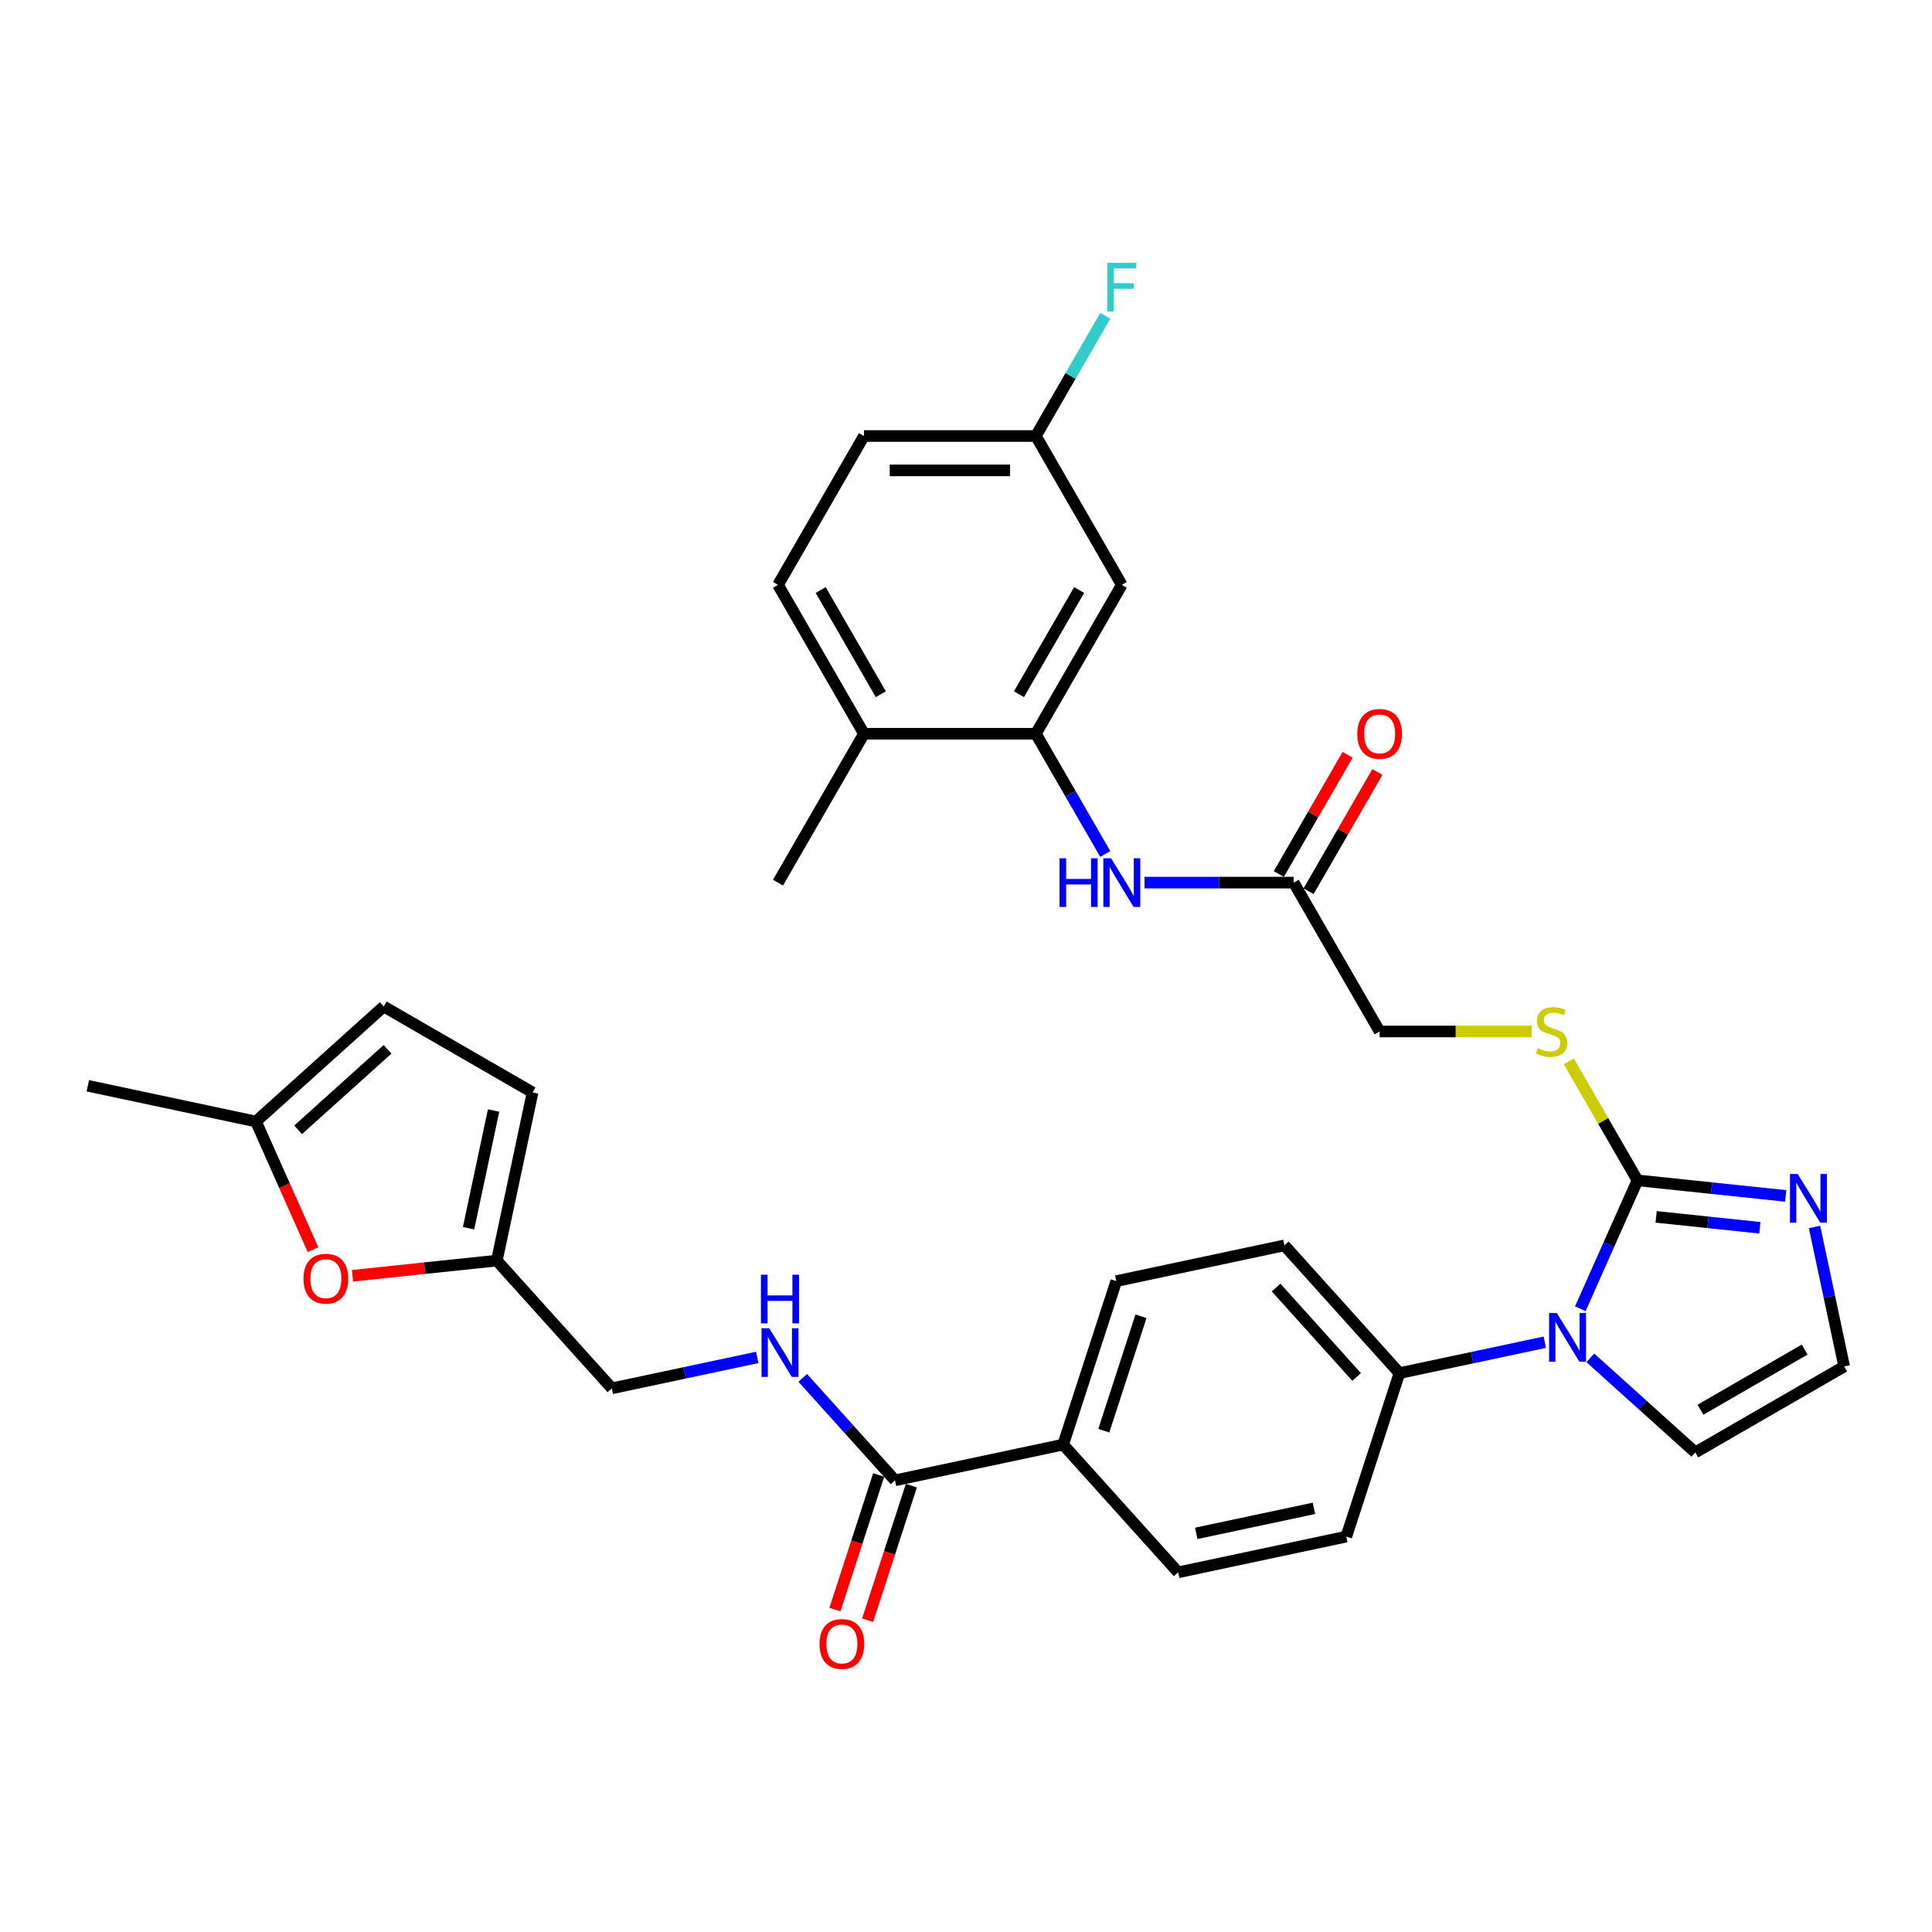 <?xml version='1.0' encoding='iso-8859-1'?>
<svg version='1.1' baseProfile='full'
              xmlns='http://www.w3.org/2000/svg'
                      xmlns:rdkit='http://www.rdkit.org/xml'
                      xmlns:xlink='http://www.w3.org/1999/xlink'
                  xml:space='preserve'
width='1000px' height='1000px' viewBox='0 0 1000 1000'>
<!-- END OF HEADER -->
<rect style='opacity:1.0;fill:#FFFFFF;stroke:none' width='1000' height='1000' x='0' y='0'> </rect>
<path class='bond-0' d='M 847.561,610.945 L 832.766,644.174' style='fill:none;fill-rule:evenodd;stroke:#000000;stroke-width:6px;stroke-linecap:butt;stroke-linejoin:miter;stroke-opacity:1' />
<path class='bond-0' d='M 832.766,644.174 L 817.972,677.404' style='fill:none;fill-rule:evenodd;stroke:#0000FF;stroke-width:6px;stroke-linecap:butt;stroke-linejoin:miter;stroke-opacity:1' />
<path class='bond-1' d='M 847.561,610.945 L 885.914,614.976' style='fill:none;fill-rule:evenodd;stroke:#000000;stroke-width:6px;stroke-linecap:butt;stroke-linejoin:miter;stroke-opacity:1' />
<path class='bond-1' d='M 885.914,614.976 L 924.267,619.007' style='fill:none;fill-rule:evenodd;stroke:#0000FF;stroke-width:6px;stroke-linecap:butt;stroke-linejoin:miter;stroke-opacity:1' />
<path class='bond-1' d='M 857.207,629.852 L 884.054,632.674' style='fill:none;fill-rule:evenodd;stroke:#000000;stroke-width:6px;stroke-linecap:butt;stroke-linejoin:miter;stroke-opacity:1' />
<path class='bond-1' d='M 884.054,632.674 L 910.901,635.495' style='fill:none;fill-rule:evenodd;stroke:#0000FF;stroke-width:6px;stroke-linecap:butt;stroke-linejoin:miter;stroke-opacity:1' />
<path class='bond-6' d='M 847.561,610.945 L 829.782,580.151' style='fill:none;fill-rule:evenodd;stroke:#000000;stroke-width:6px;stroke-linecap:butt;stroke-linejoin:miter;stroke-opacity:1' />
<path class='bond-6' d='M 829.782,580.151 L 812.002,549.356' style='fill:none;fill-rule:evenodd;stroke:#CCCC00;stroke-width:6px;stroke-linecap:butt;stroke-linejoin:miter;stroke-opacity:1' />
<path class='bond-9' d='M 799.592,694.73 L 761.968,702.728' style='fill:none;fill-rule:evenodd;stroke:#0000FF;stroke-width:6px;stroke-linecap:butt;stroke-linejoin:miter;stroke-opacity:1' />
<path class='bond-9' d='M 761.968,702.728 L 724.343,710.725' style='fill:none;fill-rule:evenodd;stroke:#000000;stroke-width:6px;stroke-linecap:butt;stroke-linejoin:miter;stroke-opacity:1' />
<path class='bond-14' d='M 823.152,702.833 L 850.322,727.297' style='fill:none;fill-rule:evenodd;stroke:#0000FF;stroke-width:6px;stroke-linecap:butt;stroke-linejoin:miter;stroke-opacity:1' />
<path class='bond-14' d='M 850.322,727.297 L 877.492,751.761' style='fill:none;fill-rule:evenodd;stroke:#000000;stroke-width:6px;stroke-linecap:butt;stroke-linejoin:miter;stroke-opacity:1' />
<path class='bond-11' d='M 939.198,635.069 L 946.872,671.172' style='fill:none;fill-rule:evenodd;stroke:#0000FF;stroke-width:6px;stroke-linecap:butt;stroke-linejoin:miter;stroke-opacity:1' />
<path class='bond-11' d='M 946.872,671.172 L 954.545,707.275' style='fill:none;fill-rule:evenodd;stroke:#000000;stroke-width:6px;stroke-linecap:butt;stroke-linejoin:miter;stroke-opacity:1' />
<path class='bond-2' d='M 536.155,379.786 L 554.119,410.901' style='fill:none;fill-rule:evenodd;stroke:#000000;stroke-width:6px;stroke-linecap:butt;stroke-linejoin:miter;stroke-opacity:1' />
<path class='bond-2' d='M 554.119,410.901 L 572.083,442.016' style='fill:none;fill-rule:evenodd;stroke:#0000FF;stroke-width:6px;stroke-linecap:butt;stroke-linejoin:miter;stroke-opacity:1' />
<path class='bond-12' d='M 536.155,379.786 L 580.641,302.733' style='fill:none;fill-rule:evenodd;stroke:#000000;stroke-width:6px;stroke-linecap:butt;stroke-linejoin:miter;stroke-opacity:1' />
<path class='bond-12' d='M 527.417,359.331 L 558.558,305.394' style='fill:none;fill-rule:evenodd;stroke:#000000;stroke-width:6px;stroke-linecap:butt;stroke-linejoin:miter;stroke-opacity:1' />
<path class='bond-18' d='M 536.155,379.786 L 447.181,379.786' style='fill:none;fill-rule:evenodd;stroke:#000000;stroke-width:6px;stroke-linecap:butt;stroke-linejoin:miter;stroke-opacity:1' />
<path class='bond-3' d='M 463.256,766.221 L 550.285,747.722' style='fill:none;fill-rule:evenodd;stroke:#000000;stroke-width:6px;stroke-linecap:butt;stroke-linejoin:miter;stroke-opacity:1' />
<path class='bond-10' d='M 463.256,766.221 L 439.379,739.702' style='fill:none;fill-rule:evenodd;stroke:#000000;stroke-width:6px;stroke-linecap:butt;stroke-linejoin:miter;stroke-opacity:1' />
<path class='bond-10' d='M 439.379,739.702 L 415.502,713.184' style='fill:none;fill-rule:evenodd;stroke:#0000FF;stroke-width:6px;stroke-linecap:butt;stroke-linejoin:miter;stroke-opacity:1' />
<path class='bond-19' d='M 454.795,763.471 L 443.479,798.298' style='fill:none;fill-rule:evenodd;stroke:#000000;stroke-width:6px;stroke-linecap:butt;stroke-linejoin:miter;stroke-opacity:1' />
<path class='bond-19' d='M 443.479,798.298 L 432.163,833.125' style='fill:none;fill-rule:evenodd;stroke:#FF0000;stroke-width:6px;stroke-linecap:butt;stroke-linejoin:miter;stroke-opacity:1' />
<path class='bond-19' d='M 471.718,768.97 L 460.402,803.797' style='fill:none;fill-rule:evenodd;stroke:#000000;stroke-width:6px;stroke-linecap:butt;stroke-linejoin:miter;stroke-opacity:1' />
<path class='bond-19' d='M 460.402,803.797 L 449.087,838.623' style='fill:none;fill-rule:evenodd;stroke:#FF0000;stroke-width:6px;stroke-linecap:butt;stroke-linejoin:miter;stroke-opacity:1' />
<path class='bond-4' d='M 592.421,456.839 L 631.018,456.839' style='fill:none;fill-rule:evenodd;stroke:#0000FF;stroke-width:6px;stroke-linecap:butt;stroke-linejoin:miter;stroke-opacity:1' />
<path class='bond-4' d='M 631.018,456.839 L 669.615,456.839' style='fill:none;fill-rule:evenodd;stroke:#000000;stroke-width:6px;stroke-linecap:butt;stroke-linejoin:miter;stroke-opacity:1' />
<path class='bond-5' d='M 182.463,660.33 L 219.811,656.405' style='fill:none;fill-rule:evenodd;stroke:#FF0000;stroke-width:6px;stroke-linecap:butt;stroke-linejoin:miter;stroke-opacity:1' />
<path class='bond-5' d='M 219.811,656.405 L 257.158,652.479' style='fill:none;fill-rule:evenodd;stroke:#000000;stroke-width:6px;stroke-linecap:butt;stroke-linejoin:miter;stroke-opacity:1' />
<path class='bond-13' d='M 162.009,646.814 L 147.246,613.656' style='fill:none;fill-rule:evenodd;stroke:#FF0000;stroke-width:6px;stroke-linecap:butt;stroke-linejoin:miter;stroke-opacity:1' />
<path class='bond-13' d='M 147.246,613.656 L 132.484,580.498' style='fill:none;fill-rule:evenodd;stroke:#000000;stroke-width:6px;stroke-linecap:butt;stroke-linejoin:miter;stroke-opacity:1' />
<path class='bond-25' d='M 792.771,533.892 L 753.436,533.892' style='fill:none;fill-rule:evenodd;stroke:#CCCC00;stroke-width:6px;stroke-linecap:butt;stroke-linejoin:miter;stroke-opacity:1' />
<path class='bond-25' d='M 753.436,533.892 L 714.101,533.892' style='fill:none;fill-rule:evenodd;stroke:#000000;stroke-width:6px;stroke-linecap:butt;stroke-linejoin:miter;stroke-opacity:1' />
<path class='bond-7' d='M 257.158,652.479 L 316.693,718.599' style='fill:none;fill-rule:evenodd;stroke:#000000;stroke-width:6px;stroke-linecap:butt;stroke-linejoin:miter;stroke-opacity:1' />
<path class='bond-15' d='M 257.158,652.479 L 275.657,565.45' style='fill:none;fill-rule:evenodd;stroke:#000000;stroke-width:6px;stroke-linecap:butt;stroke-linejoin:miter;stroke-opacity:1' />
<path class='bond-15' d='M 242.527,635.725 L 255.476,574.805' style='fill:none;fill-rule:evenodd;stroke:#000000;stroke-width:6px;stroke-linecap:butt;stroke-linejoin:miter;stroke-opacity:1' />
<path class='bond-8' d='M 669.615,456.839 L 714.101,533.892' style='fill:none;fill-rule:evenodd;stroke:#000000;stroke-width:6px;stroke-linecap:butt;stroke-linejoin:miter;stroke-opacity:1' />
<path class='bond-20' d='M 677.32,461.288 L 695.13,430.44' style='fill:none;fill-rule:evenodd;stroke:#000000;stroke-width:6px;stroke-linecap:butt;stroke-linejoin:miter;stroke-opacity:1' />
<path class='bond-20' d='M 695.13,430.44 L 712.94,399.592' style='fill:none;fill-rule:evenodd;stroke:#FF0000;stroke-width:6px;stroke-linecap:butt;stroke-linejoin:miter;stroke-opacity:1' />
<path class='bond-20' d='M 661.909,452.391 L 679.719,421.542' style='fill:none;fill-rule:evenodd;stroke:#000000;stroke-width:6px;stroke-linecap:butt;stroke-linejoin:miter;stroke-opacity:1' />
<path class='bond-20' d='M 679.719,421.542 L 697.53,390.694' style='fill:none;fill-rule:evenodd;stroke:#FF0000;stroke-width:6px;stroke-linecap:butt;stroke-linejoin:miter;stroke-opacity:1' />
<path class='bond-21' d='M 724.343,710.725 L 664.809,644.605' style='fill:none;fill-rule:evenodd;stroke:#000000;stroke-width:6px;stroke-linecap:butt;stroke-linejoin:miter;stroke-opacity:1' />
<path class='bond-21' d='M 702.189,712.714 L 660.515,666.43' style='fill:none;fill-rule:evenodd;stroke:#000000;stroke-width:6px;stroke-linecap:butt;stroke-linejoin:miter;stroke-opacity:1' />
<path class='bond-22' d='M 724.343,710.725 L 696.849,795.344' style='fill:none;fill-rule:evenodd;stroke:#000000;stroke-width:6px;stroke-linecap:butt;stroke-linejoin:miter;stroke-opacity:1' />
<path class='bond-26' d='M 391.942,702.605 L 354.317,710.602' style='fill:none;fill-rule:evenodd;stroke:#0000FF;stroke-width:6px;stroke-linecap:butt;stroke-linejoin:miter;stroke-opacity:1' />
<path class='bond-26' d='M 354.317,710.602 L 316.693,718.599' style='fill:none;fill-rule:evenodd;stroke:#000000;stroke-width:6px;stroke-linecap:butt;stroke-linejoin:miter;stroke-opacity:1' />
<path class='bond-33' d='M 954.545,707.275 L 877.492,751.761' style='fill:none;fill-rule:evenodd;stroke:#000000;stroke-width:6px;stroke-linecap:butt;stroke-linejoin:miter;stroke-opacity:1' />
<path class='bond-33' d='M 934.09,698.537 L 880.153,729.678' style='fill:none;fill-rule:evenodd;stroke:#000000;stroke-width:6px;stroke-linecap:butt;stroke-linejoin:miter;stroke-opacity:1' />
<path class='bond-28' d='M 580.641,302.733 L 536.155,225.68' style='fill:none;fill-rule:evenodd;stroke:#000000;stroke-width:6px;stroke-linecap:butt;stroke-linejoin:miter;stroke-opacity:1' />
<path class='bond-31' d='M 132.484,580.498 L 45.455,562' style='fill:none;fill-rule:evenodd;stroke:#000000;stroke-width:6px;stroke-linecap:butt;stroke-linejoin:miter;stroke-opacity:1' />
<path class='bond-36' d='M 132.484,580.498 L 198.604,520.964' style='fill:none;fill-rule:evenodd;stroke:#000000;stroke-width:6px;stroke-linecap:butt;stroke-linejoin:miter;stroke-opacity:1' />
<path class='bond-36' d='M 154.308,584.792 L 200.592,543.118' style='fill:none;fill-rule:evenodd;stroke:#000000;stroke-width:6px;stroke-linecap:butt;stroke-linejoin:miter;stroke-opacity:1' />
<path class='bond-16' d='M 275.657,565.45 L 198.604,520.964' style='fill:none;fill-rule:evenodd;stroke:#000000;stroke-width:6px;stroke-linecap:butt;stroke-linejoin:miter;stroke-opacity:1' />
<path class='bond-17' d='M 550.285,747.722 L 609.82,813.842' style='fill:none;fill-rule:evenodd;stroke:#000000;stroke-width:6px;stroke-linecap:butt;stroke-linejoin:miter;stroke-opacity:1' />
<path class='bond-34' d='M 550.285,747.722 L 577.78,663.104' style='fill:none;fill-rule:evenodd;stroke:#000000;stroke-width:6px;stroke-linecap:butt;stroke-linejoin:miter;stroke-opacity:1' />
<path class='bond-34' d='M 571.333,740.528 L 590.579,681.295' style='fill:none;fill-rule:evenodd;stroke:#000000;stroke-width:6px;stroke-linecap:butt;stroke-linejoin:miter;stroke-opacity:1' />
<path class='bond-27' d='M 447.181,379.786 L 402.695,302.733' style='fill:none;fill-rule:evenodd;stroke:#000000;stroke-width:6px;stroke-linecap:butt;stroke-linejoin:miter;stroke-opacity:1' />
<path class='bond-27' d='M 455.919,359.331 L 424.778,305.394' style='fill:none;fill-rule:evenodd;stroke:#000000;stroke-width:6px;stroke-linecap:butt;stroke-linejoin:miter;stroke-opacity:1' />
<path class='bond-32' d='M 447.181,379.786 L 402.695,456.839' style='fill:none;fill-rule:evenodd;stroke:#000000;stroke-width:6px;stroke-linecap:butt;stroke-linejoin:miter;stroke-opacity:1' />
<path class='bond-24' d='M 664.809,644.605 L 577.78,663.104' style='fill:none;fill-rule:evenodd;stroke:#000000;stroke-width:6px;stroke-linecap:butt;stroke-linejoin:miter;stroke-opacity:1' />
<path class='bond-23' d='M 696.849,795.344 L 609.82,813.842' style='fill:none;fill-rule:evenodd;stroke:#000000;stroke-width:6px;stroke-linecap:butt;stroke-linejoin:miter;stroke-opacity:1' />
<path class='bond-23' d='M 680.095,780.713 L 619.175,793.662' style='fill:none;fill-rule:evenodd;stroke:#000000;stroke-width:6px;stroke-linecap:butt;stroke-linejoin:miter;stroke-opacity:1' />
<path class='bond-29' d='M 402.695,302.733 L 447.181,225.68' style='fill:none;fill-rule:evenodd;stroke:#000000;stroke-width:6px;stroke-linecap:butt;stroke-linejoin:miter;stroke-opacity:1' />
<path class='bond-30' d='M 536.155,225.68 L 554.119,194.565' style='fill:none;fill-rule:evenodd;stroke:#000000;stroke-width:6px;stroke-linecap:butt;stroke-linejoin:miter;stroke-opacity:1' />
<path class='bond-30' d='M 554.119,194.565 L 572.083,163.45' style='fill:none;fill-rule:evenodd;stroke:#33CCCC;stroke-width:6px;stroke-linecap:butt;stroke-linejoin:miter;stroke-opacity:1' />
<path class='bond-35' d='M 536.155,225.68 L 447.181,225.68' style='fill:none;fill-rule:evenodd;stroke:#000000;stroke-width:6px;stroke-linecap:butt;stroke-linejoin:miter;stroke-opacity:1' />
<path class='bond-35' d='M 522.809,243.475 L 460.527,243.475' style='fill:none;fill-rule:evenodd;stroke:#000000;stroke-width:6px;stroke-linecap:butt;stroke-linejoin:miter;stroke-opacity:1' />
<path  class='atom-1' d='M 805.803 679.628
L 814.059 692.974
Q 814.878 694.291, 816.195 696.675
Q 817.512 699.06, 817.583 699.202
L 817.583 679.628
L 820.928 679.628
L 820.928 704.825
L 817.476 704.825
L 808.614 690.233
Q 807.582 688.525, 806.479 686.568
Q 805.411 684.61, 805.091 684.005
L 805.091 704.825
L 801.817 704.825
L 801.817 679.628
L 805.803 679.628
' fill='#0000FF'/>
<path  class='atom-2' d='M 930.477 607.647
L 938.734 620.993
Q 939.552 622.31, 940.869 624.694
Q 942.186 627.079, 942.257 627.221
L 942.257 607.647
L 945.603 607.647
L 945.603 632.844
L 942.15 632.844
L 933.289 618.253
Q 932.257 616.544, 931.153 614.587
Q 930.086 612.629, 929.765 612.024
L 929.765 632.844
L 926.491 632.844
L 926.491 607.647
L 930.477 607.647
' fill='#0000FF'/>
<path  class='atom-5' d='M 548.415 444.241
L 551.832 444.241
L 551.832 454.953
L 564.715 454.953
L 564.715 444.241
L 568.132 444.241
L 568.132 469.438
L 564.715 469.438
L 564.715 457.8
L 551.832 457.8
L 551.832 469.438
L 548.415 469.438
L 548.415 444.241
' fill='#0000FF'/>
<path  class='atom-5' d='M 575.072 444.241
L 583.328 457.587
Q 584.147 458.903, 585.464 461.288
Q 586.78 463.672, 586.852 463.815
L 586.852 444.241
L 590.197 444.241
L 590.197 469.438
L 586.745 469.438
L 577.883 454.846
Q 576.851 453.138, 575.748 451.18
Q 574.68 449.223, 574.36 448.618
L 574.36 469.438
L 571.086 469.438
L 571.086 444.241
L 575.072 444.241
' fill='#0000FF'/>
<path  class='atom-6' d='M 157.106 661.851
Q 157.106 655.801, 160.095 652.42
Q 163.085 649.039, 168.672 649.039
Q 174.26 649.039, 177.249 652.42
Q 180.239 655.801, 180.239 661.851
Q 180.239 667.972, 177.214 671.46
Q 174.189 674.912, 168.672 674.912
Q 163.12 674.912, 160.095 671.46
Q 157.106 668.008, 157.106 661.851
M 168.672 672.065
Q 172.516 672.065, 174.58 669.502
Q 176.68 666.904, 176.68 661.851
Q 176.68 656.904, 174.58 654.413
Q 172.516 651.886, 168.672 651.886
Q 164.829 651.886, 162.729 654.377
Q 160.665 656.868, 160.665 661.851
Q 160.665 666.94, 162.729 669.502
Q 164.829 672.065, 168.672 672.065
' fill='#FF0000'/>
<path  class='atom-7' d='M 795.957 542.54
Q 796.241 542.647, 797.416 543.145
Q 798.59 543.644, 799.871 543.964
Q 801.188 544.249, 802.469 544.249
Q 804.854 544.249, 806.242 543.11
Q 807.63 541.935, 807.63 539.907
Q 807.63 538.519, 806.918 537.665
Q 806.242 536.811, 805.174 536.348
Q 804.106 535.885, 802.327 535.351
Q 800.085 534.675, 798.733 534.035
Q 797.416 533.394, 796.455 532.042
Q 795.529 530.689, 795.529 528.412
Q 795.529 525.244, 797.665 523.287
Q 799.836 521.329, 804.106 521.329
Q 807.025 521.329, 810.335 522.717
L 809.516 525.458
Q 806.491 524.212, 804.213 524.212
Q 801.758 524.212, 800.405 525.244
Q 799.053 526.241, 799.088 527.984
Q 799.088 529.337, 799.765 530.155
Q 800.476 530.974, 801.473 531.437
Q 802.505 531.899, 804.213 532.433
Q 806.491 533.145, 807.843 533.857
Q 809.196 534.568, 810.157 536.028
Q 811.153 537.451, 811.153 539.907
Q 811.153 543.395, 808.804 545.281
Q 806.491 547.131, 802.612 547.131
Q 800.37 547.131, 798.661 546.633
Q 796.989 546.171, 794.996 545.352
L 795.957 542.54
' fill='#CCCC00'/>
<path  class='atom-11' d='M 398.152 687.502
L 406.409 700.848
Q 407.227 702.165, 408.544 704.549
Q 409.861 706.934, 409.932 707.076
L 409.932 687.502
L 413.277 687.502
L 413.277 712.699
L 409.825 712.699
L 400.964 698.108
Q 399.931 696.399, 398.828 694.442
Q 397.761 692.485, 397.44 691.88
L 397.44 712.699
L 394.166 712.699
L 394.166 687.502
L 398.152 687.502
' fill='#0000FF'/>
<path  class='atom-11' d='M 393.864 659.785
L 397.28 659.785
L 397.28 670.498
L 410.163 670.498
L 410.163 659.785
L 413.58 659.785
L 413.58 684.982
L 410.163 684.982
L 410.163 673.345
L 397.28 673.345
L 397.28 684.982
L 393.864 684.982
L 393.864 659.785
' fill='#0000FF'/>
<path  class='atom-20' d='M 424.196 850.911
Q 424.196 844.86, 427.185 841.479
Q 430.175 838.098, 435.762 838.098
Q 441.35 838.098, 444.339 841.479
Q 447.329 844.86, 447.329 850.911
Q 447.329 857.032, 444.304 860.52
Q 441.279 863.972, 435.762 863.972
Q 430.21 863.972, 427.185 860.52
Q 424.196 857.067, 424.196 850.911
M 435.762 861.125
Q 439.606 861.125, 441.67 858.562
Q 443.77 855.964, 443.77 850.911
Q 443.77 845.964, 441.67 843.472
Q 439.606 840.946, 435.762 840.946
Q 431.919 840.946, 429.819 843.437
Q 427.755 845.928, 427.755 850.911
Q 427.755 856, 429.819 858.562
Q 431.919 861.125, 435.762 861.125
' fill='#FF0000'/>
<path  class='atom-21' d='M 702.535 379.857
Q 702.535 373.807, 705.524 370.426
Q 708.514 367.045, 714.101 367.045
Q 719.689 367.045, 722.678 370.426
Q 725.668 373.807, 725.668 379.857
Q 725.668 385.979, 722.643 389.466
Q 719.617 392.919, 714.101 392.919
Q 708.549 392.919, 705.524 389.466
Q 702.535 386.014, 702.535 379.857
M 714.101 390.071
Q 717.945 390.071, 720.009 387.509
Q 722.109 384.911, 722.109 379.857
Q 722.109 374.91, 720.009 372.419
Q 717.945 369.892, 714.101 369.892
Q 710.258 369.892, 708.158 372.383
Q 706.094 374.875, 706.094 379.857
Q 706.094 384.947, 708.158 387.509
Q 710.258 390.071, 714.101 390.071
' fill='#FF0000'/>
<path  class='atom-31' d='M 573.15 136.028
L 588.133 136.028
L 588.133 138.911
L 576.531 138.911
L 576.531 146.563
L 586.852 146.563
L 586.852 149.481
L 576.531 149.481
L 576.531 161.225
L 573.15 161.225
L 573.15 136.028
' fill='#33CCCC'/>
</svg>
